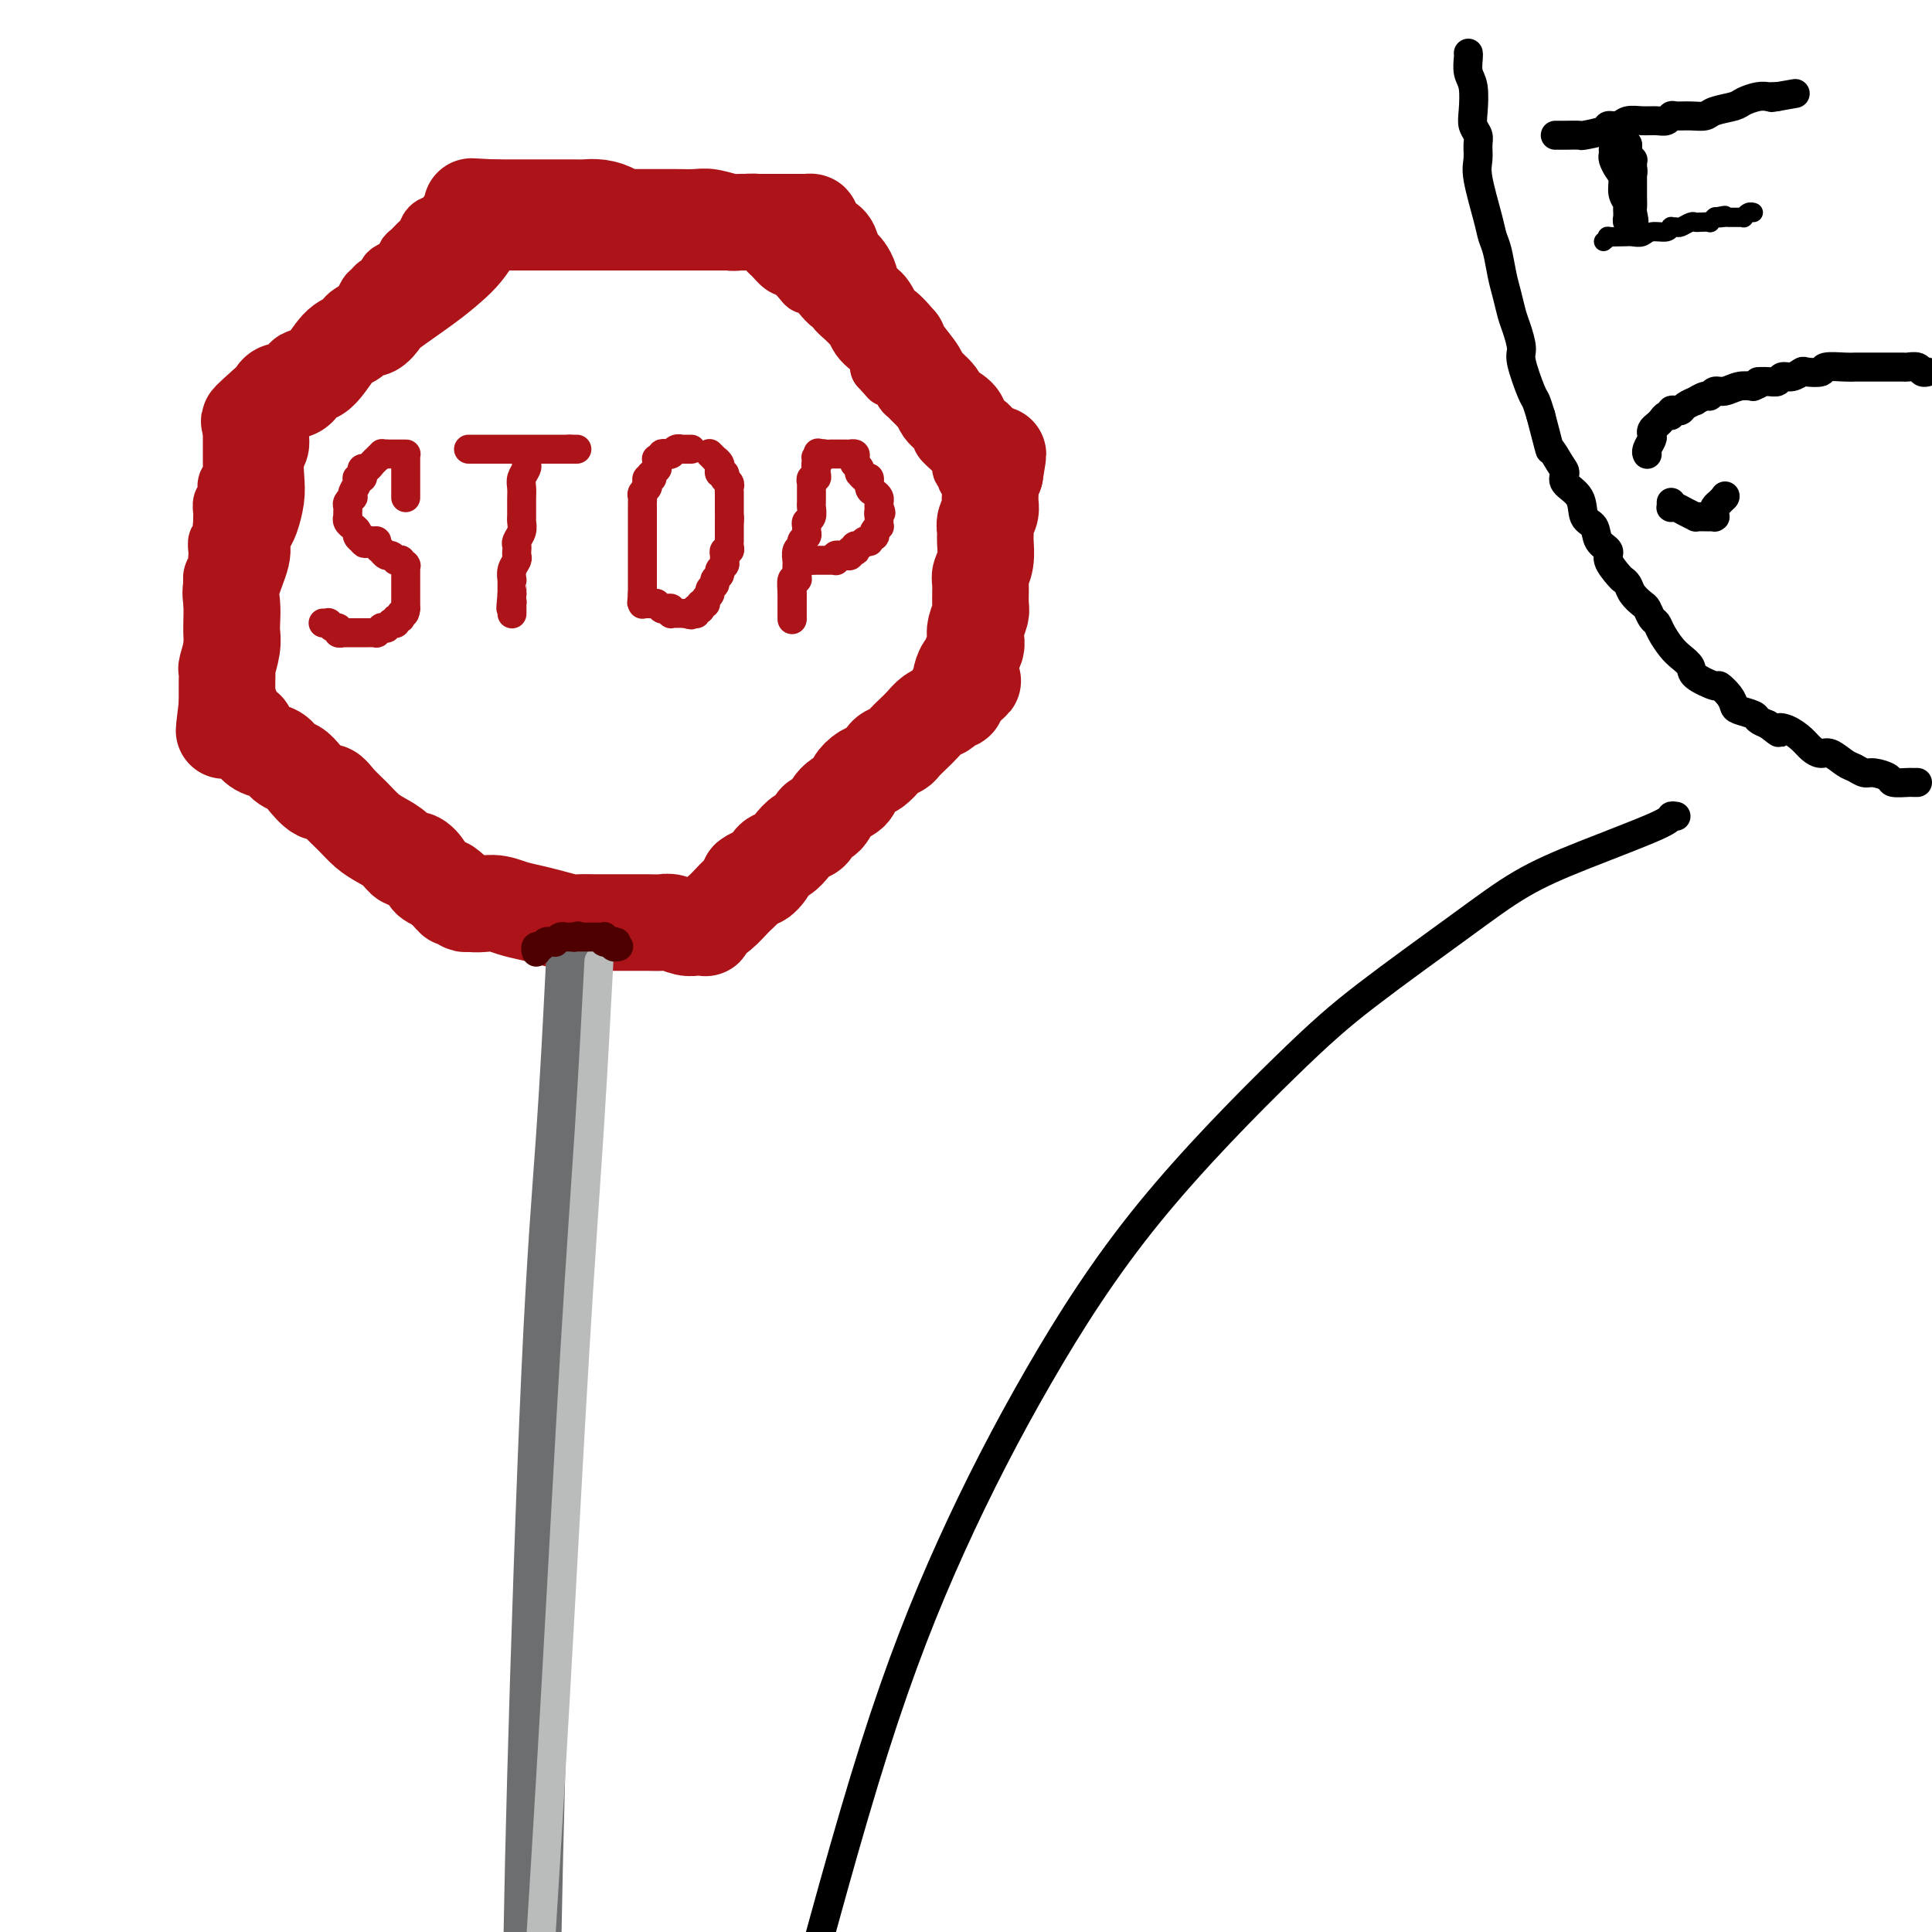 <svg viewBox='0 0 400 400' version='1.1' xmlns='http://www.w3.org/2000/svg' xmlns:xlink='http://www.w3.org/1999/xlink'><g fill='none' stroke='rgb(173,20,25)' stroke-width='20' stroke-linecap='round' stroke-linejoin='round'><path d='M98,48c0.162,0.151 0.324,0.303 0,1c-0.324,0.697 -1.133,1.940 -2,3c-0.867,1.060 -1.793,1.938 -3,3c-1.207,1.062 -2.694,2.307 -5,4c-2.306,1.693 -5.432,3.834 -7,5c-1.568,1.166 -1.577,1.359 -2,2c-0.423,0.641 -1.260,1.731 -2,2c-0.740,0.269 -1.382,-0.284 -2,0c-0.618,0.284 -1.211,1.403 -2,2c-0.789,0.597 -1.772,0.672 -3,2c-1.228,1.328 -2.700,3.910 -4,5c-1.300,1.090 -2.429,0.687 -3,1c-0.571,0.313 -0.583,1.340 -1,2c-0.417,0.660 -1.239,0.951 -2,1c-0.761,0.049 -1.461,-0.144 -2,0c-0.539,0.144 -0.918,0.626 -1,1c-0.082,0.374 0.132,0.639 0,1c-0.132,0.361 -0.609,0.817 -1,1c-0.391,0.183 -0.695,0.091 -1,0'/><path d='M55,84c-6.653,5.800 -1.787,2.298 0,1c1.787,-1.298 0.494,-0.394 0,0c-0.494,0.394 -0.189,0.277 0,0c0.189,-0.277 0.261,-0.713 0,0c-0.261,0.713 -0.854,2.577 -1,4c-0.146,1.423 0.154,2.405 0,3c-0.154,0.595 -0.762,0.802 -1,2c-0.238,1.198 -0.107,3.389 0,5c0.107,1.611 0.188,2.644 0,4c-0.188,1.356 -0.646,3.034 -1,4c-0.354,0.966 -0.602,1.219 -1,2c-0.398,0.781 -0.944,2.090 -1,3c-0.056,0.910 0.377,1.423 0,3c-0.377,1.577 -1.564,4.220 -2,6c-0.436,1.780 -0.121,2.698 0,4c0.121,1.302 0.046,2.988 0,4c-0.046,1.012 -0.065,1.350 0,2c0.065,0.650 0.214,1.612 0,3c-0.214,1.388 -0.789,3.202 -1,4c-0.211,0.798 -0.056,0.581 0,1c0.056,0.419 0.015,1.475 0,2c-0.015,0.525 -0.004,0.519 0,1c0.004,0.481 0.001,1.448 0,2c-0.001,0.552 -0.000,0.687 0,1c0.000,0.313 0.000,0.804 0,1c-0.000,0.196 -0.000,0.098 0,0'/><path d='M47,146c-1.219,9.812 -0.267,3.341 0,1c0.267,-2.341 -0.150,-0.552 0,0c0.150,0.552 0.866,-0.134 1,0c0.134,0.134 -0.313,1.086 0,2c0.313,0.914 1.386,1.788 2,2c0.614,0.212 0.769,-0.238 1,0c0.231,0.238 0.537,1.162 1,2c0.463,0.838 1.082,1.588 2,2c0.918,0.412 2.137,0.486 3,1c0.863,0.514 1.372,1.467 2,2c0.628,0.533 1.375,0.645 2,1c0.625,0.355 1.129,0.951 2,2c0.871,1.049 2.109,2.550 3,3c0.891,0.450 1.435,-0.150 2,0c0.565,0.150 1.152,1.051 2,2c0.848,0.949 1.956,1.947 3,3c1.044,1.053 2.023,2.161 3,3c0.977,0.839 1.954,1.407 3,2c1.046,0.593 2.163,1.209 3,2c0.837,0.791 1.394,1.756 2,2c0.606,0.244 1.262,-0.233 2,0c0.738,0.233 1.559,1.176 2,2c0.441,0.824 0.503,1.530 1,2c0.497,0.470 1.428,0.706 2,1c0.572,0.294 0.786,0.647 1,1'/><path d='M92,184c7.206,5.834 2.719,1.420 1,0c-1.719,-1.420 -0.672,0.154 0,1c0.672,0.846 0.968,0.962 1,1c0.032,0.038 -0.198,-0.004 0,0c0.198,0.004 0.826,0.053 1,0c0.174,-0.053 -0.107,-0.206 0,0c0.107,0.206 0.602,0.773 1,1c0.398,0.227 0.699,0.113 1,0'/><path d='M97,187c1.715,0.416 3.503,-0.042 5,0c1.497,0.042 2.704,0.586 4,1c1.296,0.414 2.683,0.699 4,1c1.317,0.301 2.565,0.616 4,1c1.435,0.384 3.059,0.835 4,1c0.941,0.165 1.200,0.044 2,0c0.800,-0.044 2.142,-0.012 3,0c0.858,0.012 1.231,0.003 2,0c0.769,-0.003 1.934,-0.002 3,0c1.066,0.002 2.032,0.004 3,0c0.968,-0.004 1.937,-0.015 3,0c1.063,0.015 2.221,0.057 3,0c0.779,-0.057 1.179,-0.212 2,0c0.821,0.212 2.062,0.790 3,1c0.938,0.210 1.572,0.052 2,0c0.428,-0.052 0.648,0.001 1,0c0.352,-0.001 0.835,-0.058 1,0c0.165,0.058 0.011,0.230 0,0c-0.011,-0.230 0.119,-0.863 0,-1c-0.119,-0.137 -0.488,0.220 0,0c0.488,-0.220 1.832,-1.018 3,-2c1.168,-0.982 2.161,-2.149 3,-3c0.839,-0.851 1.526,-1.386 2,-2c0.474,-0.614 0.737,-1.307 1,-2'/><path d='M155,182c1.888,-1.456 1.608,-0.094 2,0c0.392,0.094 1.456,-1.078 2,-2c0.544,-0.922 0.570,-1.594 1,-2c0.430,-0.406 1.266,-0.547 2,-1c0.734,-0.453 1.366,-1.219 2,-2c0.634,-0.781 1.271,-1.578 2,-2c0.729,-0.422 1.551,-0.469 2,-1c0.449,-0.531 0.525,-1.545 1,-2c0.475,-0.455 1.349,-0.349 2,-1c0.651,-0.651 1.080,-2.057 2,-3c0.920,-0.943 2.330,-1.422 3,-2c0.670,-0.578 0.598,-1.254 1,-2c0.402,-0.746 1.278,-1.562 2,-2c0.722,-0.438 1.292,-0.498 2,-1c0.708,-0.502 1.555,-1.447 2,-2c0.445,-0.553 0.489,-0.714 1,-1c0.511,-0.286 1.487,-0.696 2,-1c0.513,-0.304 0.561,-0.501 1,-1c0.439,-0.499 1.269,-1.299 2,-2c0.731,-0.701 1.361,-1.302 2,-2c0.639,-0.698 1.285,-1.494 2,-2c0.715,-0.506 1.498,-0.723 2,-1c0.502,-0.277 0.723,-0.613 1,-1c0.277,-0.387 0.610,-0.825 1,-1c0.390,-0.175 0.836,-0.085 1,0c0.164,0.085 0.047,0.167 0,0c-0.047,-0.167 -0.023,-0.584 0,-1'/><path d='M198,144c6.648,-5.896 1.767,-1.635 0,0c-1.767,1.635 -0.421,0.645 0,0c0.421,-0.645 -0.084,-0.945 0,-1c0.084,-0.055 0.757,0.135 1,0c0.243,-0.135 0.055,-0.595 0,-1c-0.055,-0.405 0.023,-0.756 0,-1c-0.023,-0.244 -0.146,-0.383 0,-1c0.146,-0.617 0.561,-1.713 1,-2c0.439,-0.287 0.901,0.234 1,0c0.099,-0.234 -0.166,-1.222 0,-2c0.166,-0.778 0.762,-1.347 1,-2c0.238,-0.653 0.117,-1.390 0,-2c-0.117,-0.610 -0.228,-1.093 0,-2c0.228,-0.907 0.797,-2.237 1,-3c0.203,-0.763 0.040,-0.960 0,-2c-0.040,-1.040 0.042,-2.922 0,-4c-0.042,-1.078 -0.208,-1.353 0,-2c0.208,-0.647 0.792,-1.668 1,-3c0.208,-1.332 0.042,-2.976 0,-4c-0.042,-1.024 0.041,-1.427 0,-2c-0.041,-0.573 -0.207,-1.315 0,-2c0.207,-0.685 0.788,-1.314 1,-2c0.212,-0.686 0.056,-1.430 0,-2c-0.056,-0.570 -0.012,-0.965 0,-1c0.012,-0.035 -0.007,0.290 0,0c0.007,-0.290 0.040,-1.193 0,-2c-0.040,-0.807 -0.154,-1.516 0,-2c0.154,-0.484 0.577,-0.742 1,-1'/><path d='M206,98c1.225,-7.295 0.286,-2.531 0,-1c-0.286,1.531 0.079,-0.171 0,-1c-0.079,-0.829 -0.602,-0.785 -1,-1c-0.398,-0.215 -0.670,-0.691 -1,-1c-0.330,-0.309 -0.716,-0.453 -1,-1c-0.284,-0.547 -0.465,-1.498 -1,-2c-0.535,-0.502 -1.422,-0.556 -2,-1c-0.578,-0.444 -0.845,-1.278 -1,-2c-0.155,-0.722 -0.196,-1.332 -1,-2c-0.804,-0.668 -2.369,-1.394 -3,-2c-0.631,-0.606 -0.326,-1.093 -1,-2c-0.674,-0.907 -2.325,-2.233 -3,-3c-0.675,-0.767 -0.374,-0.976 -1,-2c-0.626,-1.024 -2.179,-2.864 -3,-4c-0.821,-1.136 -0.911,-1.568 -1,-2'/><path d='M186,71c-3.953,-4.765 -3.837,-3.177 -4,-3c-0.163,0.177 -0.607,-1.058 -1,-2c-0.393,-0.942 -0.735,-1.590 -1,-2c-0.265,-0.410 -0.452,-0.583 -1,-1c-0.548,-0.417 -1.456,-1.079 -2,-2c-0.544,-0.921 -0.723,-2.099 -1,-3c-0.277,-0.901 -0.652,-1.523 -1,-2c-0.348,-0.477 -0.669,-0.809 -1,-1c-0.331,-0.191 -0.671,-0.240 -1,-1c-0.329,-0.760 -0.648,-2.232 -1,-3c-0.352,-0.768 -0.739,-0.833 -1,-1c-0.261,-0.167 -0.396,-0.437 -1,-1c-0.604,-0.563 -1.677,-1.419 -2,-2c-0.323,-0.581 0.106,-0.888 0,-1c-0.106,-0.112 -0.745,-0.030 -1,0c-0.255,0.030 -0.125,0.008 0,0c0.125,-0.008 0.245,-0.002 0,0c-0.245,0.002 -0.854,0.001 -1,0c-0.146,-0.001 0.173,-0.000 0,0c-0.173,0.000 -0.838,0.000 -1,0c-0.162,-0.000 0.179,-0.000 0,0c-0.179,0.000 -0.877,0.000 -1,0c-0.123,-0.000 0.329,-0.000 0,0c-0.329,0.000 -1.439,0.000 -2,0c-0.561,-0.000 -0.574,-0.000 -1,0c-0.426,0.000 -1.265,0.000 -2,0c-0.735,-0.000 -1.368,-0.000 -2,0'/><path d='M157,46c-2.051,-0.150 -1.678,-0.026 -2,0c-0.322,0.026 -1.338,-0.046 -2,0c-0.662,0.046 -0.968,0.208 -2,0c-1.032,-0.208 -2.789,-0.788 -4,-1c-1.211,-0.212 -1.875,-0.057 -3,0c-1.125,0.057 -2.710,0.015 -4,0c-1.290,-0.015 -2.286,-0.003 -3,0c-0.714,0.003 -1.145,-0.002 -2,0c-0.855,0.002 -2.133,0.011 -3,0c-0.867,-0.011 -1.324,-0.041 -2,0c-0.676,0.041 -1.570,0.155 -2,0c-0.430,-0.155 -0.394,-0.577 -1,-1c-0.606,-0.423 -1.853,-0.845 -3,-1c-1.147,-0.155 -2.195,-0.041 -3,0c-0.805,0.041 -1.368,0.011 -2,0c-0.632,-0.011 -1.335,-0.003 -2,0c-0.665,0.003 -1.293,0.001 -2,0c-0.707,-0.001 -1.494,-0.000 -2,0c-0.506,0.000 -0.731,0.000 -1,0c-0.269,-0.000 -0.583,-0.000 -1,0c-0.417,0.000 -0.939,0.000 -1,0c-0.061,-0.000 0.338,-0.000 0,0c-0.338,0.000 -1.414,0.000 -2,0c-0.586,-0.000 -0.683,-0.000 -1,0c-0.317,0.000 -0.855,0.000 -1,0c-0.145,-0.000 0.102,-0.000 0,0c-0.102,0.000 -0.552,0.000 -1,0c-0.448,-0.000 -0.893,-0.000 -1,0c-0.107,0.000 0.125,0.000 0,0c-0.125,-0.000 -0.607,-0.000 -1,0c-0.393,0.000 -0.696,0.000 -1,0'/><path d='M102,43c-8.512,-0.464 -2.292,-0.125 0,0c2.292,0.125 0.655,0.036 0,0c-0.655,-0.036 -0.327,-0.018 0,0'/></g>
<g fill='none' stroke='rgb(173,20,25)' stroke-width='6' stroke-linecap='round' stroke-linejoin='round'><path d='M84,103c-0.000,-0.013 -0.000,-0.027 0,0c0.000,0.027 0.000,0.094 0,0c-0.000,-0.094 -0.000,-0.350 0,-1c0.000,-0.650 0.000,-1.695 0,-2c-0.000,-0.305 -0.000,0.129 0,0c0.000,-0.129 0.000,-0.822 0,-1c-0.000,-0.178 -0.000,0.160 0,0c0.000,-0.160 0.000,-0.816 0,-1c-0.000,-0.184 -0.000,0.105 0,0c0.000,-0.105 0.000,-0.602 0,-1c-0.000,-0.398 -0.000,-0.695 0,-1c0.000,-0.305 0.001,-0.618 0,-1c-0.001,-0.382 -0.003,-0.835 0,-1c0.003,-0.165 0.012,-0.044 0,0c-0.012,0.044 -0.046,0.012 0,0c0.046,-0.012 0.171,-0.003 0,0c-0.171,0.003 -0.637,0.001 -1,0c-0.363,-0.001 -0.623,-0.000 -1,0c-0.377,0.000 -0.871,0.000 -1,0c-0.129,-0.000 0.106,-0.000 0,0c-0.106,0.000 -0.553,0.000 -1,0'/><path d='M80,94c-0.862,0.017 -1.019,0.060 -1,0c0.019,-0.060 0.212,-0.222 0,0c-0.212,0.222 -0.831,0.829 -1,1c-0.169,0.171 0.112,-0.095 0,0c-0.112,0.095 -0.617,0.551 -1,1c-0.383,0.449 -0.642,0.891 -1,1c-0.358,0.109 -0.814,-0.114 -1,0c-0.186,0.114 -0.103,0.566 0,1c0.103,0.434 0.225,0.850 0,1c-0.225,0.150 -0.796,0.032 -1,0c-0.204,-0.032 -0.041,0.020 0,0c0.041,-0.020 -0.041,-0.111 0,0c0.041,0.111 0.203,0.425 0,1c-0.203,0.575 -0.772,1.411 -1,2c-0.228,0.589 -0.114,0.931 0,1c0.114,0.069 0.227,-0.136 0,0c-0.227,0.136 -0.793,0.611 -1,1c-0.207,0.389 -0.055,0.692 0,1c0.055,0.308 0.014,0.621 0,1c-0.014,0.379 0.000,0.823 0,1c-0.000,0.177 -0.015,0.085 0,0c0.015,-0.085 0.061,-0.163 0,0c-0.061,0.163 -0.228,0.568 0,1c0.228,0.432 0.849,0.890 1,1c0.151,0.110 -0.170,-0.128 0,0c0.170,0.128 0.830,0.623 1,1c0.170,0.377 -0.150,0.637 0,1c0.150,0.363 0.771,0.828 1,1c0.229,0.172 0.065,0.049 0,0c-0.065,-0.049 -0.033,-0.025 0,0'/><path d='M75,112c0.647,1.080 0.766,0.279 1,0c0.234,-0.279 0.584,-0.037 1,0c0.416,0.037 0.899,-0.130 1,0c0.101,0.130 -0.181,0.556 0,1c0.181,0.444 0.823,0.908 1,1c0.177,0.092 -0.111,-0.186 0,0c0.111,0.186 0.622,0.835 1,1c0.378,0.165 0.622,-0.153 1,0c0.378,0.153 0.890,0.777 1,1c0.110,0.223 -0.181,0.046 0,0c0.181,-0.046 0.833,0.039 1,0c0.167,-0.039 -0.151,-0.203 0,0c0.151,0.203 0.773,0.771 1,1c0.227,0.229 0.061,0.118 0,0c-0.061,-0.118 -0.016,-0.243 0,0c0.016,0.243 0.004,0.854 0,1c-0.004,0.146 -0.001,-0.172 0,0c0.001,0.172 0.000,0.835 0,1c-0.000,0.165 -0.000,-0.167 0,0c0.000,0.167 0.000,0.832 0,1c-0.000,0.168 -0.000,-0.163 0,0c0.000,0.163 0.000,0.818 0,1c-0.000,0.182 -0.000,-0.110 0,0c0.000,0.110 0.000,0.622 0,1c-0.000,0.378 -0.000,0.623 0,1c0.000,0.377 0.000,0.885 0,1c-0.000,0.115 -0.000,-0.162 0,0c0.000,0.162 0.000,0.765 0,1c-0.000,0.235 -0.000,0.102 0,0c0.000,-0.102 0.000,-0.172 0,0c-0.000,0.172 -0.000,0.586 0,1'/><path d='M84,126c-0.089,1.709 -0.813,0.980 -1,1c-0.187,0.020 0.161,0.789 0,1c-0.161,0.211 -0.832,-0.136 -1,0c-0.168,0.136 0.166,0.754 0,1c-0.166,0.246 -0.833,0.119 -1,0c-0.167,-0.119 0.167,-0.229 0,0c-0.167,0.229 -0.833,0.797 -1,1c-0.167,0.203 0.166,0.040 0,0c-0.166,-0.040 -0.832,0.042 -1,0c-0.168,-0.042 0.162,-0.207 0,0c-0.162,0.207 -0.818,0.788 -1,1c-0.182,0.212 0.108,0.057 0,0c-0.108,-0.057 -0.615,-0.015 -1,0c-0.385,0.015 -0.649,0.004 -1,0c-0.351,-0.004 -0.788,-0.001 -1,0c-0.212,0.001 -0.199,-0.000 0,0c0.199,0.000 0.585,0.001 0,0c-0.585,-0.001 -2.142,-0.004 -3,0c-0.858,0.004 -1.017,0.016 -1,0c0.017,-0.016 0.211,-0.061 0,0c-0.211,0.061 -0.826,0.226 -1,0c-0.174,-0.226 0.093,-0.845 0,-1c-0.093,-0.155 -0.547,0.155 -1,0c-0.453,-0.155 -0.906,-0.773 -1,-1c-0.094,-0.227 0.171,-0.061 0,0c-0.171,0.061 -0.777,0.016 -1,0c-0.223,-0.016 -0.064,-0.005 0,0c0.064,0.005 0.032,0.002 0,0'/><path d='M97,93c0.364,0.000 0.728,0.000 1,0c0.272,0.000 0.453,0.000 1,0c0.547,0.000 1.460,0.000 2,0c0.540,0.000 0.707,0.000 1,0c0.293,0.000 0.711,0.000 1,0c0.289,0.000 0.448,0.000 1,0c0.552,0.000 1.496,0.000 2,0c0.504,0.000 0.569,0.000 1,0c0.431,0.000 1.229,0.000 2,0c0.771,0.000 1.516,0.000 2,0c0.484,0.000 0.707,0.000 1,0c0.293,0.000 0.656,0.000 1,0c0.344,0.000 0.670,0.000 1,0c0.330,-0.000 0.666,-0.000 1,0c0.334,0.000 0.667,0.000 1,0c0.333,0.000 0.667,0.000 1,0c0.333,0.000 0.667,0.000 1,0'/><path d='M118,93c3.188,0.000 0.658,0.000 0,0c-0.658,0.000 0.556,0.000 1,0c0.444,0.000 0.120,0.000 0,0c-0.120,0.000 -0.034,0.000 0,0c0.034,0.000 0.017,0.000 0,0'/><path d='M109,95c-0.030,0.358 -0.061,0.716 0,1c0.061,0.284 0.212,0.493 0,1c-0.212,0.507 -0.789,1.310 -1,2c-0.211,0.690 -0.056,1.266 0,2c0.056,0.734 0.015,1.624 0,2c-0.015,0.376 -0.003,0.236 0,1c0.003,0.764 -0.003,2.432 0,3c0.003,0.568 0.015,0.036 0,0c-0.015,-0.036 -0.056,0.424 0,1c0.056,0.576 0.211,1.268 0,2c-0.211,0.732 -0.788,1.505 -1,2c-0.212,0.495 -0.061,0.713 0,1c0.061,0.287 0.030,0.645 0,1c-0.030,0.355 -0.061,0.707 0,1c0.061,0.293 0.212,0.525 0,1c-0.212,0.475 -0.789,1.191 -1,2c-0.211,0.809 -0.057,1.712 0,2c0.057,0.288 0.015,-0.038 0,0c-0.015,0.038 -0.004,0.439 0,1c0.004,0.561 0.002,1.280 0,2'/><path d='M106,123c-0.464,4.780 -0.124,2.730 0,2c0.124,-0.730 0.033,-0.139 0,0c-0.033,0.139 -0.009,-0.173 0,0c0.009,0.173 0.002,0.831 0,1c-0.002,0.169 -0.001,-0.151 0,0c0.001,0.151 0.000,0.772 0,1c-0.000,0.228 -0.000,0.061 0,0c0.000,-0.061 0.000,-0.018 0,0c-0.000,0.018 -0.000,0.009 0,0'/><path d='M143,93c0.114,0.000 0.228,0.000 0,0c-0.228,-0.000 -0.797,-0.000 -1,0c-0.203,0.000 -0.040,0.000 0,0c0.040,-0.000 -0.045,-0.001 0,0c0.045,0.001 0.219,0.004 0,0c-0.219,-0.004 -0.832,-0.015 -1,0c-0.168,0.015 0.109,0.056 0,0c-0.109,-0.056 -0.602,-0.207 -1,0c-0.398,0.207 -0.699,0.773 -1,1c-0.301,0.227 -0.603,0.114 -1,0c-0.397,-0.114 -0.891,-0.228 -1,0c-0.109,0.228 0.167,0.797 0,1c-0.167,0.203 -0.777,0.039 -1,0c-0.223,-0.039 -0.060,0.046 0,0c0.060,-0.046 0.017,-0.223 0,0c-0.017,0.223 -0.007,0.847 0,1c0.007,0.153 0.012,-0.165 0,0c-0.012,0.165 -0.042,0.814 0,1c0.042,0.186 0.155,-0.090 0,0c-0.155,0.090 -0.577,0.545 -1,1'/><path d='M135,98c-1.254,0.997 -0.387,0.988 0,1c0.387,0.012 0.296,0.045 0,0c-0.296,-0.045 -0.797,-0.167 -1,0c-0.203,0.167 -0.107,0.622 0,1c0.107,0.378 0.225,0.679 0,1c-0.225,0.321 -0.792,0.663 -1,1c-0.208,0.337 -0.056,0.669 0,1c0.056,0.331 0.015,0.662 0,1c-0.015,0.338 -0.004,0.682 0,1c0.004,0.318 0.001,0.610 0,1c-0.001,0.390 -0.000,0.878 0,1c0.000,0.122 0.000,-0.122 0,0c-0.000,0.122 -0.000,0.610 0,1c0.000,0.390 0.000,0.682 0,1c-0.000,0.318 -0.000,0.663 0,1c0.000,0.337 0.000,0.668 0,1c-0.000,0.332 -0.000,0.666 0,1c0.000,0.334 0.000,0.667 0,1c-0.000,0.333 -0.000,0.667 0,1c0.000,0.333 0.000,0.666 0,1c-0.000,0.334 -0.000,0.667 0,1c0.000,0.333 0.000,0.664 0,1c-0.000,0.336 -0.000,0.677 0,1c0.000,0.323 0.000,0.626 0,1c-0.000,0.374 -0.000,0.817 0,1c0.000,0.183 0.000,0.104 0,0c-0.000,-0.104 -0.000,-0.235 0,0c0.000,0.235 0.000,0.836 0,1c-0.000,0.164 -0.000,-0.110 0,0c0.000,0.110 0.000,0.603 0,1c0.000,0.397 0.000,0.699 0,1'/><path d='M133,123c-0.309,3.802 -0.083,0.809 0,0c0.083,-0.809 0.021,0.568 0,1c-0.021,0.432 -0.003,-0.080 0,0c0.003,0.080 -0.009,0.754 0,1c0.009,0.246 0.040,0.066 0,0c-0.040,-0.066 -0.151,-0.018 0,0c0.151,0.018 0.562,0.005 1,0c0.438,-0.005 0.901,-0.002 1,0c0.099,0.002 -0.166,0.004 0,0c0.166,-0.004 0.762,-0.015 1,0c0.238,0.015 0.116,0.057 0,0c-0.116,-0.057 -0.228,-0.211 0,0c0.228,0.211 0.796,0.789 1,1c0.204,0.211 0.044,0.056 0,0c-0.044,-0.056 0.027,-0.011 0,0c-0.027,0.011 -0.152,-0.011 0,0c0.152,0.011 0.581,0.056 1,0c0.419,-0.056 0.829,-0.211 1,0c0.171,0.211 0.102,0.789 0,1c-0.102,0.211 -0.237,0.057 0,0c0.237,-0.057 0.847,-0.015 1,0c0.153,0.015 -0.151,0.004 0,0c0.151,-0.004 0.759,-0.001 1,0c0.241,0.001 0.117,0.000 0,0c-0.117,-0.000 -0.228,-0.000 0,0c0.228,0.000 0.793,0.000 1,0c0.207,-0.000 0.056,-0.000 0,0c-0.056,0.000 -0.016,0.000 0,0c0.016,-0.000 0.008,-0.000 0,0'/><path d='M142,127c1.635,0.618 1.222,0.162 1,0c-0.222,-0.162 -0.252,-0.030 0,0c0.252,0.030 0.786,-0.044 1,0c0.214,0.044 0.109,0.204 0,0c-0.109,-0.204 -0.222,-0.773 0,-1c0.222,-0.227 0.777,-0.114 1,0c0.223,0.114 0.113,0.227 0,0c-0.113,-0.227 -0.227,-0.796 0,-1c0.227,-0.204 0.797,-0.044 1,0c0.203,0.044 0.039,-0.030 0,0c-0.039,0.030 0.046,0.163 0,0c-0.046,-0.163 -0.224,-0.621 0,-1c0.224,-0.379 0.849,-0.679 1,-1c0.151,-0.321 -0.171,-0.663 0,-1c0.171,-0.337 0.834,-0.668 1,-1c0.166,-0.332 -0.166,-0.667 0,-1c0.166,-0.333 0.829,-0.666 1,-1c0.171,-0.334 -0.151,-0.668 0,-1c0.151,-0.332 0.776,-0.663 1,-1c0.224,-0.337 0.046,-0.682 0,-1c-0.046,-0.318 0.040,-0.611 0,-1c-0.040,-0.389 -0.207,-0.874 0,-1c0.207,-0.126 0.788,0.107 1,0c0.212,-0.107 0.057,-0.553 0,-1c-0.057,-0.447 -0.015,-0.894 0,-1c0.015,-0.106 0.004,0.130 0,0c-0.004,-0.130 -0.001,-0.626 0,-1c0.001,-0.374 0.000,-0.626 0,-1c-0.000,-0.374 -0.000,-0.870 0,-1c0.000,-0.130 0.000,0.106 0,0c-0.000,-0.106 -0.000,-0.553 0,-1'/><path d='M151,108c0.155,-1.630 0.041,-1.207 0,-1c-0.041,0.207 -0.011,0.196 0,0c0.011,-0.196 0.003,-0.578 0,-1c-0.003,-0.422 -0.001,-0.882 0,-1c0.001,-0.118 0.000,0.108 0,0c-0.000,-0.108 0.000,-0.550 0,-1c-0.000,-0.450 -0.000,-0.908 0,-1c0.000,-0.092 0.001,0.183 0,0c-0.001,-0.183 -0.004,-0.823 0,-1c0.004,-0.177 0.015,0.110 0,0c-0.015,-0.110 -0.057,-0.617 0,-1c0.057,-0.383 0.212,-0.643 0,-1c-0.212,-0.357 -0.793,-0.813 -1,-1c-0.207,-0.187 -0.041,-0.106 0,0c0.041,0.106 -0.041,0.239 0,0c0.041,-0.239 0.207,-0.848 0,-1c-0.207,-0.152 -0.786,0.153 -1,0c-0.214,-0.153 -0.061,-0.763 0,-1c0.061,-0.237 0.032,-0.101 0,0c-0.032,0.101 -0.065,0.167 0,0c0.065,-0.167 0.228,-0.567 0,-1c-0.228,-0.433 -0.846,-0.901 -1,-1c-0.154,-0.099 0.155,0.170 0,0c-0.155,-0.170 -0.773,-0.777 -1,-1c-0.227,-0.223 -0.061,-0.060 0,0c0.061,0.060 0.017,0.017 0,0c-0.017,-0.017 -0.009,-0.009 0,0'/><path d='M164,122c0.000,0.333 0.000,0.666 0,1c0.000,0.334 0.000,0.667 0,1c-0.000,0.333 0.000,0.664 0,1c0.000,0.336 0.000,0.678 0,1c0.000,0.322 0.000,0.625 0,1c0.000,0.375 -0.000,0.821 0,1c0.000,0.179 0.000,0.089 0,0'/><path d='M164,128c0.001,0.804 0.004,-0.187 0,-1c-0.004,-0.813 -0.015,-1.449 0,-2c0.015,-0.551 0.057,-1.015 0,-2c-0.057,-0.985 -0.211,-2.489 0,-3c0.211,-0.511 0.789,-0.030 1,0c0.211,0.030 0.055,-0.391 0,-1c-0.055,-0.609 -0.011,-1.406 0,-2c0.011,-0.594 -0.012,-0.985 0,-1c0.012,-0.015 0.060,0.347 0,0c-0.060,-0.347 -0.226,-1.402 0,-2c0.226,-0.598 0.846,-0.737 1,-1c0.154,-0.263 -0.156,-0.648 0,-1c0.156,-0.352 0.778,-0.671 1,-1c0.222,-0.329 0.046,-0.669 0,-1c-0.046,-0.331 0.040,-0.652 0,-1c-0.040,-0.348 -0.207,-0.724 0,-1c0.207,-0.276 0.788,-0.454 1,-1c0.212,-0.546 0.057,-1.461 0,-2c-0.057,-0.539 -0.015,-0.704 0,-1c0.015,-0.296 0.003,-0.724 0,-1c-0.003,-0.276 0.003,-0.399 0,-1c-0.003,-0.601 -0.015,-1.681 0,-2c0.015,-0.319 0.057,0.122 0,0c-0.057,-0.122 -0.211,-0.806 0,-1c0.211,-0.194 0.789,0.103 1,0c0.211,-0.103 0.057,-0.605 0,-1c-0.057,-0.395 -0.016,-0.684 0,-1c0.016,-0.316 0.008,-0.658 0,-1'/><path d='M169,96c0.769,-4.891 0.191,-1.118 0,0c-0.191,1.118 0.004,-0.418 0,-1c-0.004,-0.582 -0.207,-0.208 0,0c0.207,0.208 0.825,0.252 1,0c0.175,-0.252 -0.093,-0.800 0,-1c0.093,-0.200 0.547,-0.054 1,0c0.453,0.054 0.906,0.014 1,0c0.094,-0.014 -0.172,-0.004 0,0c0.172,0.004 0.781,0.001 1,0c0.219,-0.001 0.047,-0.000 0,0c-0.047,0.000 0.030,0.000 0,0c-0.030,-0.000 -0.167,0.000 0,0c0.167,-0.000 0.637,-0.001 1,0c0.363,0.001 0.619,0.003 1,0c0.381,-0.003 0.887,-0.011 1,0c0.113,0.011 -0.167,0.041 0,0c0.167,-0.041 0.780,-0.152 1,0c0.220,0.152 0.045,0.567 0,1c-0.045,0.433 0.040,0.886 0,1c-0.040,0.114 -0.204,-0.109 0,0c0.204,0.109 0.777,0.549 1,1c0.223,0.451 0.098,0.912 0,1c-0.098,0.088 -0.167,-0.198 0,0c0.167,0.198 0.570,0.879 1,1c0.430,0.121 0.886,-0.318 1,0c0.114,0.318 -0.113,1.395 0,2c0.113,0.605 0.566,0.740 1,1c0.434,0.260 0.848,0.647 1,1c0.152,0.353 0.044,0.672 0,1c-0.044,0.328 -0.022,0.664 0,1'/><path d='M182,105c0.773,1.864 0.207,1.025 0,1c-0.207,-0.025 -0.054,0.763 0,1c0.054,0.237 0.011,-0.077 0,0c-0.011,0.077 0.011,0.547 0,1c-0.011,0.453 -0.054,0.891 0,1c0.054,0.109 0.207,-0.111 0,0c-0.207,0.111 -0.773,0.552 -1,1c-0.227,0.448 -0.117,0.904 0,1c0.117,0.096 0.239,-0.166 0,0c-0.239,0.166 -0.838,0.762 -1,1c-0.162,0.238 0.114,0.120 0,0c-0.114,-0.120 -0.618,-0.242 -1,0c-0.382,0.242 -0.642,0.848 -1,1c-0.358,0.152 -0.813,-0.152 -1,0c-0.187,0.152 -0.105,0.759 0,1c0.105,0.241 0.234,0.117 0,0c-0.234,-0.117 -0.832,-0.227 -1,0c-0.168,0.227 0.095,0.792 0,1c-0.095,0.208 -0.547,0.060 -1,0c-0.453,-0.060 -0.905,-0.030 -1,0c-0.095,0.030 0.168,0.061 0,0c-0.168,-0.061 -0.767,-0.212 -1,0c-0.233,0.212 -0.100,0.789 0,1c0.100,0.211 0.168,0.057 0,0c-0.168,-0.057 -0.571,-0.015 -1,0c-0.429,0.015 -0.885,0.004 -1,0c-0.115,-0.004 0.110,-0.001 0,0c-0.110,0.001 -0.555,0.000 -1,0c-0.445,-0.000 -0.889,-0.000 -1,0c-0.111,0.000 0.111,0.000 0,0c-0.111,-0.000 -0.556,-0.000 -1,0'/><path d='M168,116c-1.233,0.155 -0.317,0.041 0,0c0.317,-0.041 0.033,-0.011 0,0c-0.033,0.011 0.183,0.003 0,0c-0.183,-0.003 -0.767,-0.001 -1,0c-0.233,0.001 -0.117,0.000 0,0'/></g>
<g fill='none' stroke='rgb(109,110,112)' stroke-width='12' stroke-linecap='round' stroke-linejoin='round'><path d='M119,200c-0.589,11.589 -1.179,23.179 -2,35c-0.821,11.821 -1.875,23.875 -3,48c-1.125,24.125 -2.321,60.321 -3,85c-0.679,24.679 -0.839,37.839 -1,51'/></g>
<g fill='none' stroke='rgb(186,187,187)' stroke-width='6' stroke-linecap='round' stroke-linejoin='round'><path d='M124,199c-0.601,11.310 -1.202,22.619 -2,35c-0.798,12.381 -1.792,25.833 -3,46c-1.208,20.167 -2.631,47.048 -4,71c-1.369,23.952 -2.685,44.976 -4,66'/></g>
<g fill='none' stroke='rgb(173,20,25)' stroke-width='12' stroke-linecap='round' stroke-linejoin='round'><path d='M97,41c-0.447,-0.120 -0.893,-0.239 -1,0c-0.107,0.239 0.126,0.838 0,1c-0.126,0.162 -0.610,-0.111 -1,0c-0.390,0.111 -0.686,0.606 -1,1c-0.314,0.394 -0.648,0.687 -1,1c-0.352,0.313 -0.723,0.646 -1,1c-0.277,0.354 -0.459,0.729 -1,1c-0.541,0.271 -1.441,0.439 -2,1c-0.559,0.561 -0.779,1.516 -1,2c-0.221,0.484 -0.444,0.497 -1,1c-0.556,0.503 -1.445,1.497 -2,2c-0.555,0.503 -0.775,0.516 -1,1c-0.225,0.484 -0.456,1.440 -1,2c-0.544,0.560 -1.403,0.724 -2,1c-0.597,0.276 -0.934,0.666 -1,1c-0.066,0.334 0.137,0.613 0,1c-0.137,0.387 -0.614,0.881 -1,1c-0.386,0.119 -0.681,-0.137 -1,0c-0.319,0.137 -0.663,0.665 -1,1c-0.337,0.335 -0.668,0.475 -1,1c-0.332,0.525 -0.666,1.436 -1,2c-0.334,0.564 -0.667,0.782 -1,1'/><path d='M74,64c-3.509,3.509 -0.782,0.782 0,0c0.782,-0.782 -0.382,0.382 -1,1c-0.618,0.618 -0.691,0.689 -1,1c-0.309,0.311 -0.855,0.861 -1,1c-0.145,0.139 0.111,-0.133 0,0c-0.111,0.133 -0.590,0.670 -1,1c-0.410,0.330 -0.753,0.454 -1,1c-0.247,0.546 -0.398,1.513 -1,2c-0.602,0.487 -1.654,0.494 -2,1c-0.346,0.506 0.013,1.512 0,2c-0.013,0.488 -0.399,0.459 -1,1c-0.601,0.541 -1.418,1.651 -2,2c-0.582,0.349 -0.930,-0.064 -1,0c-0.070,0.064 0.139,0.605 0,1c-0.139,0.395 -0.626,0.646 -1,1c-0.374,0.354 -0.636,0.813 -1,1c-0.364,0.187 -0.830,0.103 -1,0c-0.170,-0.103 -0.046,-0.223 0,0c0.046,0.223 0.012,0.791 0,1c-0.012,0.209 -0.004,0.060 0,0c0.004,-0.060 0.002,-0.030 0,0'/><path d='M103,50c0.313,0.000 0.626,0.000 1,0c0.374,0.000 0.810,0.000 2,0c1.190,0.000 3.133,0.000 4,0c0.867,0.000 0.656,0.000 1,0c0.344,0.000 1.243,0.000 2,0c0.757,0.000 1.371,0.000 2,0c0.629,0.000 1.273,0.000 2,0c0.727,0.000 1.537,0.000 2,0c0.463,0.000 0.580,0.000 1,0c0.420,0.000 1.144,0.000 2,0c0.856,0.000 1.843,0.000 2,0c0.157,0.000 -0.515,0.000 0,0c0.515,0.000 2.217,0.000 3,0c0.783,-0.000 0.646,0.000 1,0c0.354,0.000 1.199,0.000 2,0c0.801,0.000 1.558,-0.000 2,0c0.442,0.000 0.569,0.000 1,0c0.431,0.000 1.167,-0.000 2,0c0.833,0.000 1.763,0.000 2,0c0.237,0.000 -0.218,-0.000 0,0c0.218,0.000 1.109,0.000 2,0'/><path d='M139,50c5.987,0.000 2.955,0.000 2,0c-0.955,0.000 0.168,0.000 1,0c0.832,0.000 1.374,0.000 2,0c0.626,0.000 1.336,0.000 2,0c0.664,0.000 1.281,0.000 2,0c0.719,0.000 1.540,0.000 2,0c0.460,0.000 0.561,0.000 1,0c0.439,0.000 1.218,0.000 2,0c0.782,0.000 1.567,0.000 2,0c0.433,0.000 0.514,0.000 1,0c0.486,0.000 1.376,0.000 2,0c0.624,0.000 0.980,0.000 1,0c0.020,-0.000 -0.297,0.000 0,0c0.297,0.000 1.208,0.000 2,0c0.792,0.000 1.465,-0.000 2,0c0.535,0.000 0.932,0.000 1,0c0.068,0.000 -0.192,-0.000 0,0c0.192,0.000 0.835,0.000 1,0c0.165,0.000 -0.148,-0.000 0,0c0.148,0.000 0.757,0.000 1,0c0.243,-0.000 0.122,0.000 0,0'/><path d='M159,51c-0.065,0.366 -0.130,0.731 0,1c0.130,0.269 0.455,0.440 1,1c0.545,0.560 1.311,1.507 2,2c0.689,0.493 1.301,0.530 2,1c0.699,0.470 1.486,1.373 2,2c0.514,0.627 0.755,0.976 1,1c0.245,0.024 0.495,-0.278 1,0c0.505,0.278 1.265,1.138 2,2c0.735,0.862 1.444,1.728 2,2c0.556,0.272 0.957,-0.048 1,0c0.043,0.048 -0.273,0.464 0,1c0.273,0.536 1.137,1.193 2,2c0.863,0.807 1.727,1.763 2,2c0.273,0.237 -0.046,-0.246 0,0c0.046,0.246 0.456,1.221 1,2c0.544,0.779 1.224,1.364 2,2c0.776,0.636 1.650,1.325 2,2c0.350,0.675 0.175,1.338 0,2'/><path d='M182,76c3.676,4.041 1.365,1.645 1,1c-0.365,-0.645 1.215,0.461 2,1c0.785,0.539 0.774,0.511 1,1c0.226,0.489 0.690,1.496 1,2c0.310,0.504 0.468,0.506 1,1c0.532,0.494 1.439,1.481 2,2c0.561,0.519 0.775,0.572 1,1c0.225,0.428 0.459,1.232 1,2c0.541,0.768 1.387,1.501 2,2c0.613,0.499 0.991,0.762 1,1c0.009,0.238 -0.353,0.449 0,1c0.353,0.551 1.419,1.443 2,2c0.581,0.557 0.677,0.780 1,1c0.323,0.220 0.874,0.436 1,1c0.126,0.564 -0.173,1.475 0,2c0.173,0.525 0.817,0.662 1,1c0.183,0.338 -0.095,0.875 0,1c0.095,0.125 0.561,-0.162 1,0c0.439,0.162 0.849,0.774 1,1c0.151,0.226 0.043,0.064 0,0c-0.043,-0.064 -0.022,-0.032 0,0'/><path d='M48,88c0.000,-0.084 0.000,-0.168 0,0c-0.000,0.168 -0.000,0.588 0,1c0.000,0.412 0.000,0.817 0,1c-0.000,0.183 -0.000,0.144 0,0c0.000,-0.144 0.000,-0.394 0,0c-0.000,0.394 -0.000,1.433 0,2c0.000,0.567 0.000,0.663 0,1c-0.000,0.337 -0.000,0.916 0,1c0.000,0.084 0.001,-0.328 0,0c-0.001,0.328 -0.004,1.396 0,2c0.004,0.604 0.015,0.743 0,1c-0.015,0.257 -0.056,0.632 0,1c0.056,0.368 0.207,0.727 0,1c-0.207,0.273 -0.774,0.458 -1,1c-0.226,0.542 -0.113,1.441 0,2c0.113,0.559 0.226,0.780 0,1c-0.226,0.220 -0.793,0.440 -1,1c-0.207,0.560 -0.056,1.458 0,2c0.056,0.542 0.016,0.726 0,1c-0.016,0.274 -0.008,0.637 0,1'/><path d='M46,108c-0.305,3.217 -0.068,1.261 0,1c0.068,-0.261 -0.034,1.173 0,2c0.034,0.827 0.205,1.048 0,1c-0.205,-0.048 -0.786,-0.364 -1,0c-0.214,0.364 -0.061,1.410 0,2c0.061,0.590 0.030,0.724 0,1c-0.030,0.276 -0.061,0.692 0,1c0.061,0.308 0.212,0.507 0,1c-0.212,0.493 -0.789,1.279 -1,2c-0.211,0.721 -0.057,1.376 0,2c0.057,0.624 0.015,1.217 0,2c-0.015,0.783 -0.004,1.758 0,2c0.004,0.242 0.001,-0.247 0,0c-0.001,0.247 -0.000,1.232 0,2c0.000,0.768 0.000,1.320 0,2c-0.000,0.680 -0.000,1.489 0,2c0.000,0.511 0.000,0.725 0,1c-0.000,0.275 -0.000,0.612 0,1c0.000,0.388 0.000,0.826 0,1c-0.000,0.174 -0.000,0.085 0,0c0.000,-0.085 0.000,-0.167 0,0c-0.000,0.167 -0.000,0.583 0,1c0.000,0.417 0.000,0.833 0,1c-0.000,0.167 -0.000,0.083 0,0'/></g>
<g fill='none' stroke='rgb(78,0,0)' stroke-width='6' stroke-linecap='round' stroke-linejoin='round'><path d='M111,197c0.030,0.114 0.060,0.228 0,0c-0.060,-0.228 -0.209,-0.797 0,-1c0.209,-0.203 0.777,-0.040 1,0c0.223,0.040 0.102,-0.042 0,0c-0.102,0.042 -0.185,0.207 0,0c0.185,-0.207 0.637,-0.787 1,-1c0.363,-0.213 0.636,-0.061 1,0c0.364,0.061 0.820,0.030 1,0c0.180,-0.030 0.086,-0.061 0,0c-0.086,0.061 -0.163,0.212 0,0c0.163,-0.212 0.564,-0.789 1,-1c0.436,-0.211 0.905,-0.057 1,0c0.095,0.057 -0.184,0.015 0,0c0.184,-0.015 0.833,-0.004 1,0c0.167,0.004 -0.147,0.001 0,0c0.147,-0.001 0.756,-0.000 1,0c0.244,0.000 0.122,0.000 0,0'/><path d='M119,194c1.233,-0.464 0.315,-0.124 0,0c-0.315,0.124 -0.028,0.033 0,0c0.028,-0.033 -0.204,-0.009 0,0c0.204,0.009 0.843,0.002 1,0c0.157,-0.002 -0.168,-0.001 0,0c0.168,0.001 0.829,0.000 1,0c0.171,-0.000 -0.147,-0.000 0,0c0.147,0.000 0.758,0.000 1,0c0.242,-0.000 0.117,-0.000 0,0c-0.117,0.000 -0.224,0.000 0,0c0.224,-0.000 0.778,-0.000 1,0c0.222,0.000 0.112,0.000 0,0c-0.112,-0.000 -0.226,-0.000 0,0c0.226,0.000 0.793,0.000 1,0c0.207,-0.000 0.054,-0.000 0,0c-0.054,0.000 -0.011,0.000 0,0c0.011,-0.000 -0.011,-0.001 0,0c0.011,0.001 0.054,0.004 0,0c-0.054,-0.004 -0.207,-0.015 0,0c0.207,0.015 0.773,0.057 1,0c0.227,-0.057 0.114,-0.211 0,0c-0.114,0.211 -0.228,0.789 0,1c0.228,0.211 0.797,0.057 1,0c0.203,-0.057 0.041,-0.015 0,0c-0.041,0.015 0.041,0.004 0,0c-0.041,-0.004 -0.203,-0.001 0,0c0.203,0.001 0.772,0.000 1,0c0.228,-0.000 0.114,-0.000 0,0'/><path d='M127,195c1.239,0.150 0.336,0.026 0,0c-0.336,-0.026 -0.104,0.046 0,0c0.104,-0.046 0.080,-0.208 0,0c-0.080,0.208 -0.218,0.788 0,1c0.218,0.212 0.790,0.057 1,0c0.210,-0.057 0.056,-0.015 0,0c-0.056,0.015 -0.016,0.004 0,0c0.016,-0.004 0.008,-0.002 0,0'/></g>
<g fill='none' stroke='rgb(0,0,0)' stroke-width='6' stroke-linecap='round' stroke-linejoin='round'><path d='M347,169c-0.451,-0.080 -0.903,-0.161 -1,0c-0.097,0.161 0.159,0.563 -3,2c-3.159,1.437 -9.734,3.910 -15,6c-5.266,2.090 -9.223,3.798 -13,6c-3.777,2.202 -7.373,4.899 -13,9c-5.627,4.101 -13.285,9.605 -19,14c-5.715,4.395 -9.486,7.679 -17,15c-7.514,7.321 -18.770,18.677 -28,30c-9.230,11.323 -16.433,22.612 -23,34c-6.567,11.388 -12.499,22.874 -18,35c-5.501,12.126 -10.572,24.893 -16,42c-5.428,17.107 -11.214,38.553 -17,60'/><path d='M304,11c0.030,0.139 0.060,0.278 0,1c-0.060,0.722 -0.208,2.028 0,3c0.208,0.972 0.774,1.610 1,3c0.226,1.390 0.114,3.530 0,5c-0.114,1.470 -0.228,2.268 0,3c0.228,0.732 0.800,1.396 1,2c0.200,0.604 0.028,1.148 0,2c-0.028,0.852 0.086,2.011 0,3c-0.086,0.989 -0.374,1.808 0,4c0.374,2.192 1.410,5.758 2,8c0.590,2.242 0.736,3.160 1,4c0.264,0.840 0.648,1.602 1,3c0.352,1.398 0.673,3.432 1,5c0.327,1.568 0.660,2.671 1,4c0.340,1.329 0.686,2.885 1,4c0.314,1.115 0.595,1.789 1,3c0.405,1.211 0.935,2.960 1,4c0.065,1.040 -0.333,1.372 0,3c0.333,1.628 1.397,4.554 2,6c0.603,1.446 0.744,1.413 1,2c0.256,0.587 0.628,1.793 1,3'/><path d='M319,86c2.362,9.010 1.768,7.035 2,7c0.232,-0.035 1.290,1.871 2,3c0.710,1.129 1.073,1.481 1,2c-0.073,0.519 -0.582,1.207 0,2c0.582,0.793 2.255,1.693 3,3c0.745,1.307 0.562,3.020 1,4c0.438,0.980 1.497,1.226 2,2c0.503,0.774 0.449,2.077 1,3c0.551,0.923 1.706,1.465 2,2c0.294,0.535 -0.273,1.063 0,2c0.273,0.937 1.386,2.282 2,3c0.614,0.718 0.728,0.807 1,1c0.272,0.193 0.703,0.489 1,1c0.297,0.511 0.461,1.235 1,2c0.539,0.765 1.453,1.569 2,2c0.547,0.431 0.727,0.489 1,1c0.273,0.511 0.639,1.474 1,2c0.361,0.526 0.717,0.616 1,1c0.283,0.384 0.492,1.061 1,2c0.508,0.939 1.313,2.140 2,3c0.687,0.860 1.254,1.378 2,2c0.746,0.622 1.671,1.349 2,2c0.329,0.651 0.064,1.225 1,2c0.936,0.775 3.075,1.752 4,2c0.925,0.248 0.637,-0.232 1,0c0.363,0.232 1.378,1.175 2,2c0.622,0.825 0.852,1.530 1,2c0.148,0.470 0.215,0.703 1,1c0.785,0.297 2.288,0.657 3,1c0.712,0.343 0.632,0.669 1,1c0.368,0.331 1.184,0.665 2,1'/><path d='M366,150c3.468,2.727 2.137,1.544 2,1c-0.137,-0.544 0.921,-0.449 2,0c1.079,0.449 2.180,1.251 3,2c0.820,0.749 1.360,1.443 2,2c0.640,0.557 1.379,0.976 2,1c0.621,0.024 1.124,-0.348 2,0c0.876,0.348 2.127,1.417 3,2c0.873,0.583 1.370,0.682 2,1c0.630,0.318 1.395,0.856 2,1c0.605,0.144 1.051,-0.105 2,0c0.949,0.105 2.402,0.564 3,1c0.598,0.436 0.343,0.849 1,1c0.657,0.151 2.228,0.041 3,0c0.772,-0.041 0.746,-0.011 1,0c0.254,0.011 0.787,0.003 1,0c0.213,-0.003 0.107,-0.002 0,0'/><path d='M341,94c0.030,0.059 0.060,0.118 0,0c-0.060,-0.118 -0.209,-0.413 0,-1c0.209,-0.587 0.777,-1.466 1,-2c0.223,-0.534 0.101,-0.721 0,-1c-0.101,-0.279 -0.181,-0.648 0,-1c0.181,-0.352 0.622,-0.686 1,-1c0.378,-0.314 0.693,-0.606 1,-1c0.307,-0.394 0.608,-0.889 1,-1c0.392,-0.111 0.877,0.164 1,0c0.123,-0.164 -0.117,-0.766 0,-1c0.117,-0.234 0.590,-0.100 1,0c0.410,0.100 0.758,0.166 1,0c0.242,-0.166 0.380,-0.565 1,-1c0.620,-0.435 1.724,-0.905 2,-1c0.276,-0.095 -0.275,0.186 0,0c0.275,-0.186 1.375,-0.838 2,-1c0.625,-0.162 0.775,0.167 1,0c0.225,-0.167 0.524,-0.828 1,-1c0.476,-0.172 1.128,0.146 2,0c0.872,-0.146 1.963,-0.756 3,-1c1.037,-0.244 2.018,-0.122 3,0'/><path d='M363,80c2.920,-1.150 1.219,-1.025 1,-1c-0.219,0.025 1.045,-0.050 2,0c0.955,0.050 1.602,0.223 2,0c0.398,-0.223 0.549,-0.843 1,-1c0.451,-0.157 1.203,0.150 2,0c0.797,-0.150 1.638,-0.758 2,-1c0.362,-0.242 0.243,-0.117 1,0c0.757,0.117 2.390,0.228 3,0c0.610,-0.228 0.197,-0.793 1,-1c0.803,-0.207 2.821,-0.055 4,0c1.179,0.055 1.519,0.015 2,0c0.481,-0.015 1.103,-0.004 2,0c0.897,0.004 2.071,0.001 3,0c0.929,-0.001 1.615,-0.001 2,0c0.385,0.001 0.470,0.004 1,0c0.530,-0.004 1.505,-0.015 2,0c0.495,0.015 0.511,0.057 1,0c0.489,-0.057 1.451,-0.211 2,0c0.549,0.211 0.686,0.788 1,1c0.314,0.212 0.804,0.061 1,0c0.196,-0.061 0.098,-0.030 0,0'/><path d='M346,104c0.019,0.417 0.037,0.833 0,1c-0.037,0.167 -0.130,0.083 0,0c0.130,-0.083 0.483,-0.166 1,0c0.517,0.166 1.199,0.580 2,1c0.801,0.420 1.721,0.844 2,1c0.279,0.156 -0.084,0.042 0,0c0.084,-0.042 0.615,-0.011 1,0c0.385,0.011 0.625,0.003 1,0c0.375,-0.003 0.885,-0.001 1,0c0.115,0.001 -0.165,-0.000 0,0c0.165,0.000 0.776,0.001 1,0c0.224,-0.001 0.060,-0.003 0,0c-0.060,0.003 -0.017,0.012 0,0c0.017,-0.012 0.009,-0.046 0,0c-0.009,0.046 -0.017,0.171 0,0c0.017,-0.171 0.061,-0.638 0,-1c-0.061,-0.362 -0.226,-0.619 0,-1c0.226,-0.381 0.844,-0.886 1,-1c0.156,-0.114 -0.150,0.162 0,0c0.150,-0.162 0.757,-0.760 1,-1c0.243,-0.240 0.121,-0.120 0,0'/><path d='M357,103c0.311,-0.622 0.089,-0.178 0,0c-0.089,0.178 -0.044,0.089 0,0'/><path d='M322,28c0.401,-0.002 0.801,-0.003 1,0c0.199,0.003 0.195,0.011 1,0c0.805,-0.011 2.418,-0.040 3,0c0.582,0.040 0.133,0.151 1,0c0.867,-0.151 3.050,-0.562 4,-1c0.950,-0.438 0.667,-0.902 1,-1c0.333,-0.098 1.283,0.171 2,0c0.717,-0.171 1.201,-0.782 2,-1c0.799,-0.218 1.914,-0.044 3,0c1.086,0.044 2.142,-0.041 3,0c0.858,0.041 1.519,0.208 2,0c0.481,-0.208 0.784,-0.791 1,-1c0.216,-0.209 0.345,-0.045 1,0c0.655,0.045 1.837,-0.029 3,0c1.163,0.029 2.307,0.162 3,0c0.693,-0.162 0.935,-0.618 2,-1c1.065,-0.382 2.954,-0.691 4,-1c1.046,-0.309 1.250,-0.619 2,-1c0.750,-0.381 2.046,-0.834 3,-1c0.954,-0.166 1.564,-0.045 2,0c0.436,0.045 0.696,0.013 1,0c0.304,-0.013 0.652,-0.006 1,0'/><path d='M368,20c7.156,-1.244 2.044,-0.356 0,0c-2.044,0.356 -1.022,0.178 0,0'/><path d='M334,31c0.022,0.359 0.043,0.719 0,1c-0.043,0.281 -0.151,0.485 0,1c0.151,0.515 0.562,1.342 1,2c0.438,0.658 0.902,1.146 1,2c0.098,0.854 -0.170,2.075 0,3c0.170,0.925 0.778,1.553 1,2c0.222,0.447 0.059,0.712 0,1c-0.059,0.288 -0.012,0.599 0,1c0.012,0.401 -0.011,0.892 0,1c0.011,0.108 0.055,-0.167 0,0c-0.055,0.167 -0.211,0.777 0,1c0.211,0.223 0.789,0.061 1,0c0.211,-0.061 0.057,-0.019 0,0c-0.057,0.019 -0.015,0.015 0,0c0.015,-0.015 0.004,-0.043 0,0c-0.004,0.043 -0.001,0.155 0,0c0.001,-0.155 0.001,-0.578 0,-1'/><path d='M338,45c0.619,1.965 0.166,-0.121 0,-1c-0.166,-0.879 -0.044,-0.550 0,-1c0.044,-0.450 0.012,-1.679 0,-2c-0.012,-0.321 -0.003,0.265 0,0c0.003,-0.265 0.001,-1.381 0,-2c-0.001,-0.619 -0.000,-0.739 0,-1c0.000,-0.261 0.000,-0.661 0,-1c-0.000,-0.339 0.000,-0.616 0,-1c-0.000,-0.384 -0.000,-0.874 0,-1c0.000,-0.126 0.001,0.111 0,0c-0.001,-0.111 -0.004,-0.570 0,-1c0.004,-0.430 0.015,-0.832 0,-1c-0.015,-0.168 -0.057,-0.101 0,0c0.057,0.101 0.211,0.237 0,0c-0.211,-0.237 -0.789,-0.847 -1,-1c-0.211,-0.153 -0.057,0.151 0,0c0.057,-0.151 0.015,-0.756 0,-1c-0.015,-0.244 -0.004,-0.127 0,0c0.004,0.127 0.001,0.265 0,0c-0.001,-0.265 -0.000,-0.933 0,-1c0.000,-0.067 0.000,0.466 0,1'/><path d='M337,31c-0.155,-2.209 -0.043,-0.733 0,0c0.043,0.733 0.015,0.721 0,1c-0.015,0.279 -0.018,0.849 0,1c0.018,0.151 0.057,-0.117 0,0c-0.057,0.117 -0.212,0.620 0,1c0.212,0.380 0.789,0.638 1,1c0.211,0.362 0.057,0.828 0,1c-0.057,0.172 -0.016,0.049 0,0c0.016,-0.049 0.008,-0.025 0,0'/></g>
<g fill='none' stroke='rgb(0,0,0)' stroke-width='4' stroke-linecap='round' stroke-linejoin='round'><path d='M332,50c0.501,-0.422 1.002,-0.844 1,-1c-0.002,-0.156 -0.507,-0.046 0,0c0.507,0.046 2.027,0.027 3,0c0.973,-0.027 1.399,-0.064 2,0c0.601,0.064 1.375,0.227 2,0c0.625,-0.227 1.099,-0.846 2,-1c0.901,-0.154 2.229,0.156 3,0c0.771,-0.156 0.984,-0.778 1,-1c0.016,-0.222 -0.164,-0.046 0,0c0.164,0.046 0.673,-0.040 1,0c0.327,0.040 0.474,0.207 1,0c0.526,-0.207 1.432,-0.786 2,-1c0.568,-0.214 0.797,-0.061 1,0c0.203,0.061 0.380,0.030 1,0c0.620,-0.030 1.682,-0.060 2,0c0.318,0.060 -0.107,0.208 0,0c0.107,-0.208 0.745,-0.774 1,-1c0.255,-0.226 0.128,-0.113 0,0'/><path d='M355,45c3.741,-0.774 1.595,-0.207 1,0c-0.595,0.207 0.361,0.056 1,0c0.639,-0.056 0.960,-0.015 1,0c0.040,0.015 -0.201,0.004 0,0c0.201,-0.004 0.842,-0.001 1,0c0.158,0.001 -0.169,0.001 0,0c0.169,-0.001 0.833,-0.004 1,0c0.167,0.004 -0.162,0.015 0,0c0.162,-0.015 0.814,-0.057 1,0c0.186,0.057 -0.094,0.211 0,0c0.094,-0.211 0.561,-0.789 1,-1c0.439,-0.211 0.850,-0.057 1,0c0.150,0.057 0.040,0.015 0,0c-0.040,-0.015 -0.012,-0.004 0,0c0.012,0.004 0.006,0.002 0,0'/></g>
</svg>